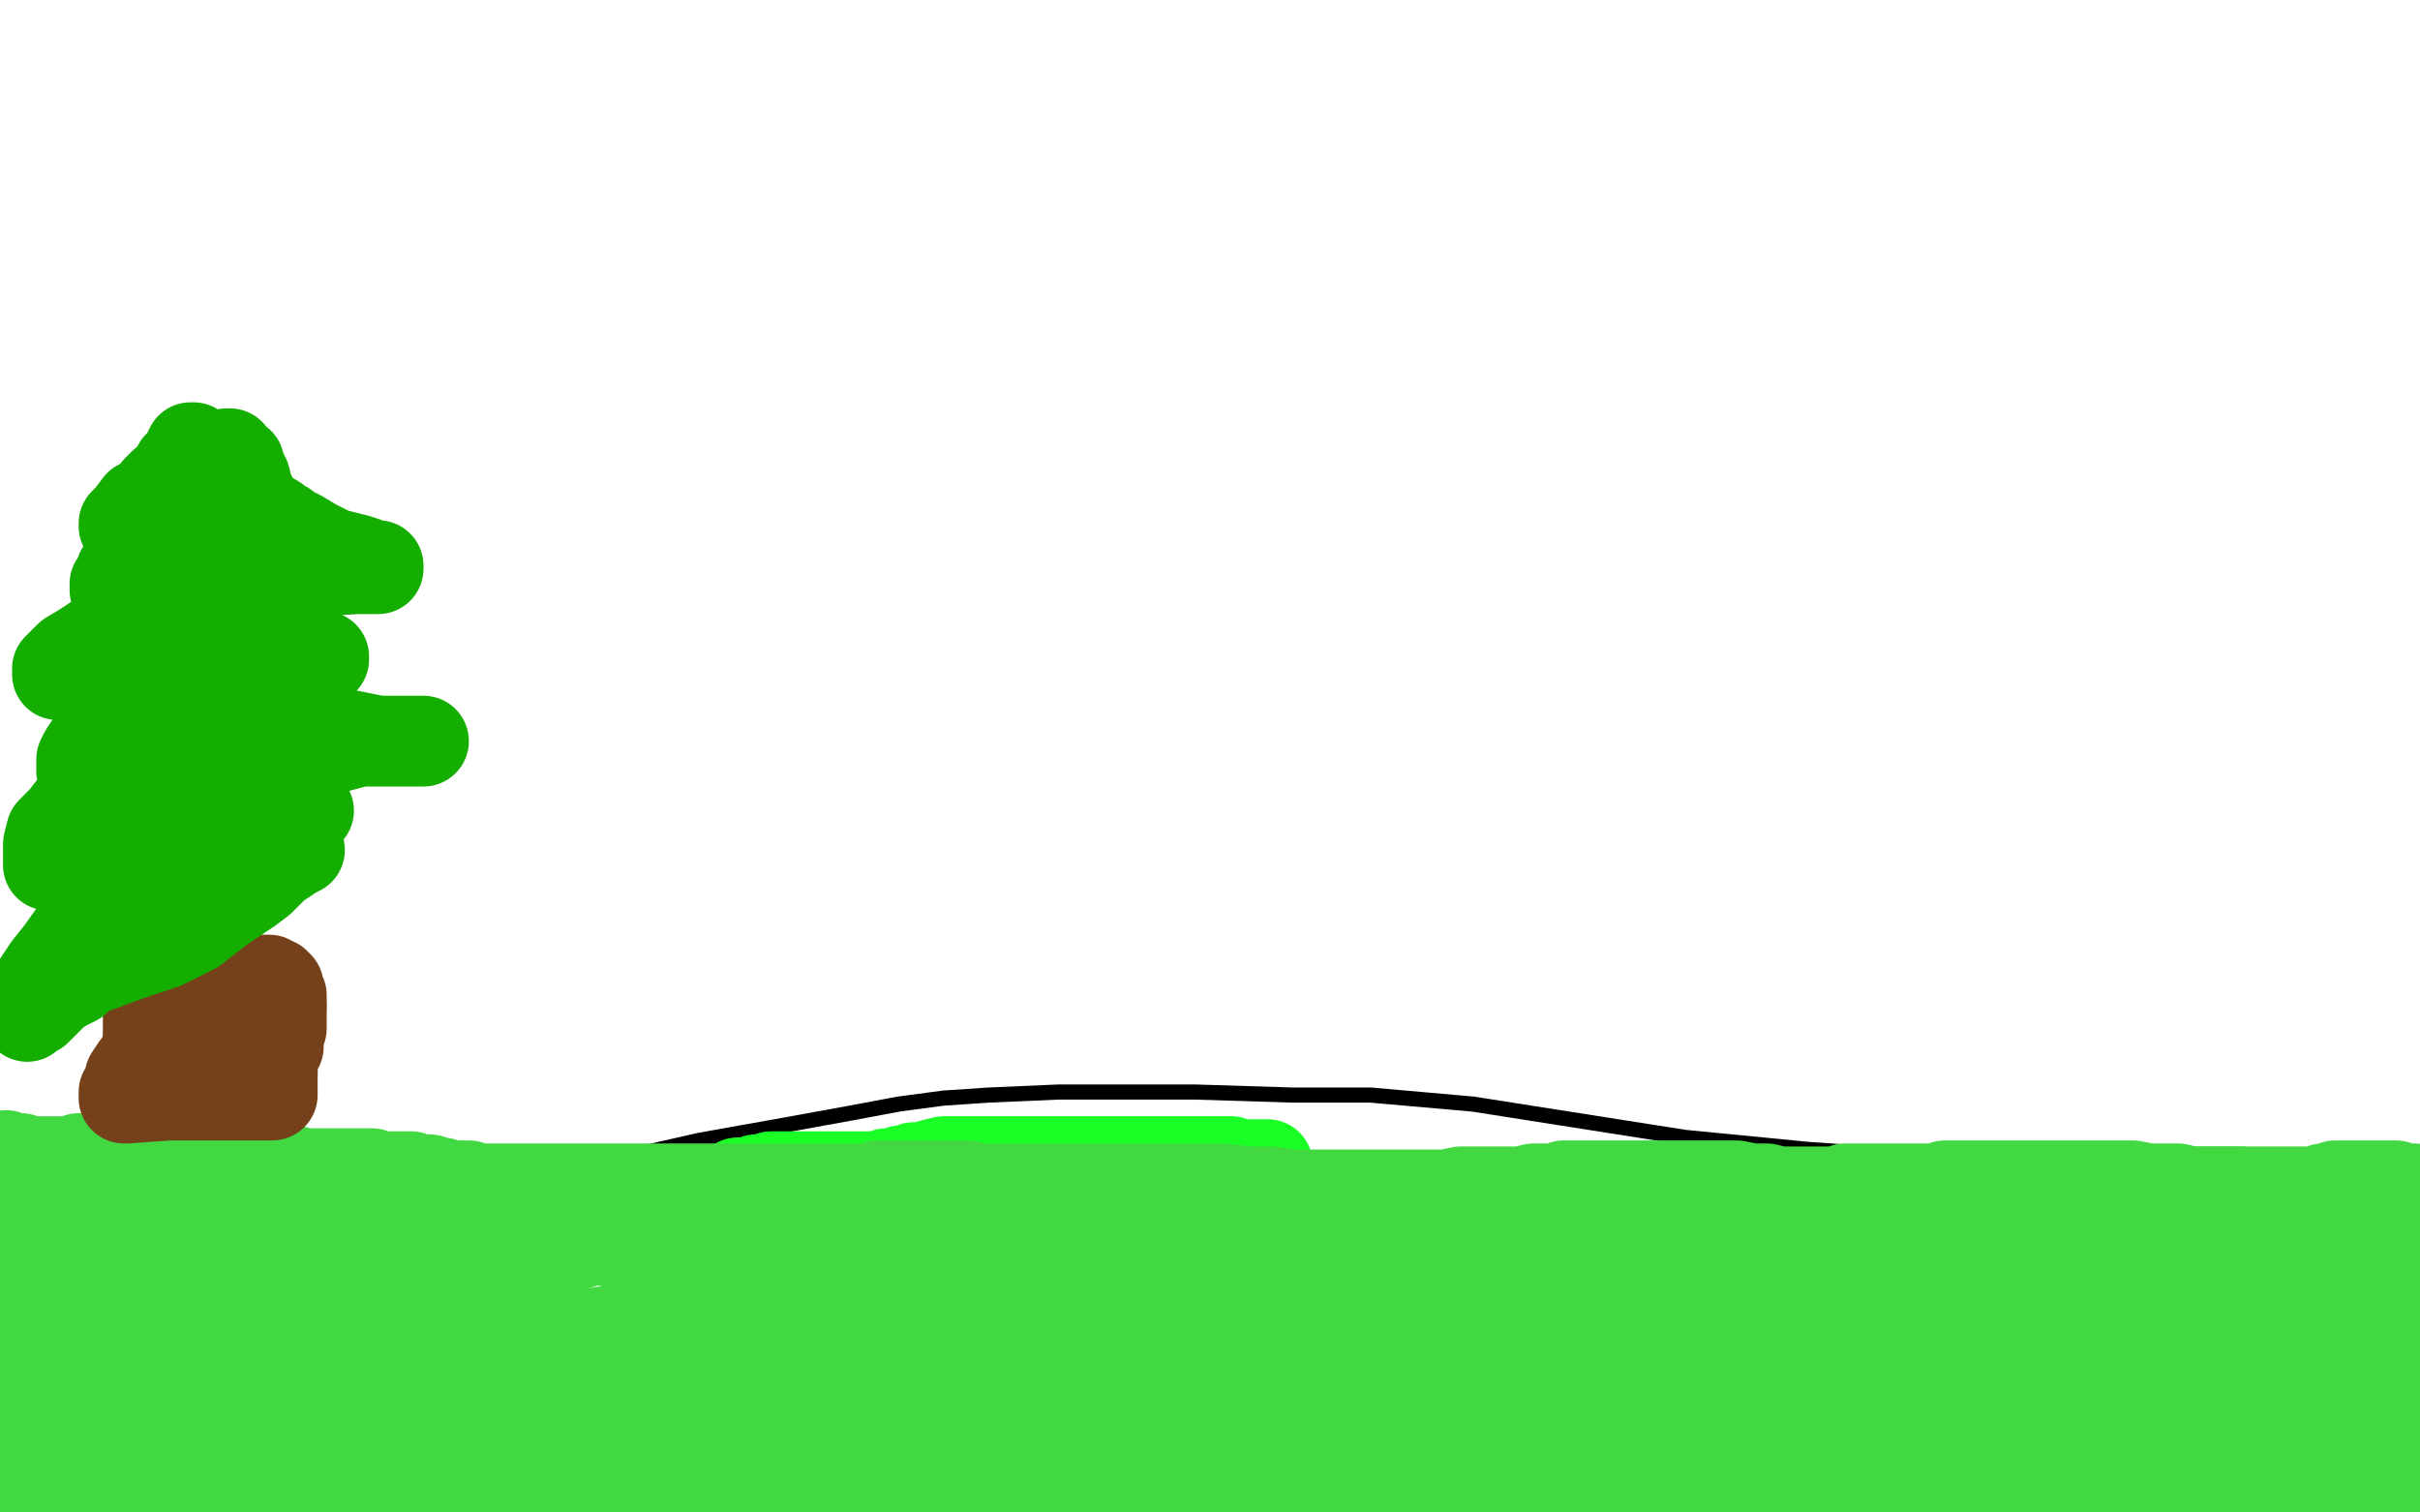 <?xml version="1.0" standalone="no"?>
<!DOCTYPE svg PUBLIC "-//W3C//DTD SVG 1.1//EN"
"http://www.w3.org/Graphics/SVG/1.1/DTD/svg11.dtd">

<svg width="800" height="500" version="1.1" xmlns="http://www.w3.org/2000/svg" xmlns:xlink="http://www.w3.org/1999/xlink" style="stroke-antialiasing: false"><desc>This SVG has been created on https://colorillo.com/</desc><rect x='0' y='0' width='800' height='500' style='fill: rgb(255,255,255); stroke-width:0' /><polyline points="1,417 11,417 11,417 21,417 21,417 27,417 27,417 28,417 28,417 29,417 29,417 30,417 47,417 66,417 84,417 102,418 109,418 112,418 113,418 114,418 116,418 117,418 123,417 133,415 146,413 164,410 172,409 177,409 180,408 181,408 182,408 186,408 193,408 202,408 217,408 232,408 245,408 255,408 266,408 269,408 296,408 320,409 343,411 360,414 367,414 370,414 372,414 373,414 375,414 377,414 380,414 383,414 386,414 392,414 397,414 403,414 411,414 426,414 441,414 457,415 467,415 471,415 473,416 493,416 518,419 574,423 608,426 627,426 637,426 640,426 641,426 642,426 648,426 660,426 675,426 686,427 694,427 698,427 700,427 702,427 705,427 708,427 711,426 715,426 722,426 731,426 744,426 760,426 771,426 777,426 778,426 779,426 799,426" style="fill: none; stroke: #41d841; stroke-width: 30; stroke-linejoin: round; stroke-linecap: round; stroke-antialiasing: false; stroke-antialias: 0; opacity: 1.0"/>
<polyline points="2,403 6,402 6,402 15,402 15,402 29,402 29,402 59,402 59,402 93,402 93,402 121,402 121,402 146,402 146,402 158,401 158,401 168,396 179,393 190,389 209,382 231,377 259,372 281,368 297,365 312,363 327,362 350,361 372,361 395,361 427,362 453,362 487,365 557,376 598,380 627,382 638,383 648,385 661,389 677,394 698,400 720,406 762,415" style="fill: none; stroke: #000000; stroke-width: 5; stroke-linejoin: round; stroke-linecap: round; stroke-antialiasing: false; stroke-antialias: 0; opacity: 1.0"/>
<polyline points="643,462 643,466 643,466 638,478 638,478 631,490 631,490 624,499 624,499 629,493 639,482 649,471 656,464 658,461 658,460 657,466 650,478 636,497 633,498 639,492 646,487 653,483 656,482 655,488 652,496" style="fill: none; stroke: #41d841; stroke-width: 30; stroke-linejoin: round; stroke-linecap: round; stroke-antialiasing: false; stroke-antialias: 0; opacity: 1.0"/>
<polyline points="652,496 661,488 671,478 677,472 678,471 678,475 675,482 668,491 659,493 665,482 673,470 680,460 683,456 683,461 681,475 677,490 704,494 721,483 734,476 743,472 746,471 746,472 745,479 742,490 744,494 750,488 753,485 756,482 757,482 757,489 753,499 786,498 794,492 798,494 791,499 794,496 795,495 793,493 781,492 759,489 731,487 710,486 700,486 699,486 700,487 703,487 714,486 733,484 759,480 775,478 780,476 781,473 781,471 779,470 772,469 762,469 743,469 723,469 704,470 700,471 699,471 700,472 707,472 724,470 751,469 781,467 793,462 775,461 741,459 707,458 692,458 691,458 691,459 696,460 709,461 728,461 758,461 781,461 792,461 796,460 796,459 795,459 784,459 767,459 739,459 697,458 688,458 687,459 689,460 702,460 732,460 768,461 795,461 794,458 774,457 736,453 678,449 642,447 633,447 632,447 633,447 657,448 684,450 713,452 736,453 741,453 742,453 737,453 724,453 700,453 668,453 644,456 631,459 625,463 625,464 625,465 630,465 657,465 706,465 745,465 763,462 768,460 751,458 723,457 660,454 574,448 508,445 483,445 475,447 474,447 474,448 476,448 488,451 508,452 543,456 601,462 623,465 630,466 624,469 600,471 552,471 468,471 376,470 310,468 289,467 286,467 293,467 313,467 352,470 425,479 506,490 372,489 271,474 230,470 224,469 238,469 270,472 331,482 429,499 284,499 239,490 235,488 249,487 319,498 445,493 428,487 426,487 426,486 435,485 455,485 489,487 554,495 536,498 533,498 546,499 627,497 588,490 548,486 530,485 528,485 529,485 545,487 571,491 612,496 659,496 619,492 596,490 590,489 598,489 619,489 648,489 692,489 754,489 774,488 784,486 787,483 788,482 789,480 790,480 791,479 792,478 794,475 796,472 796,470 797,469 797,468 797,467 793,465 789,461 786,457 784,454 784,452 783,451 783,450 783,449 783,448 784,448 787,449 790,456 795,465 797,469 799,474 799,492 794,495 794,488 794,482 794,478 793,486 799,498 799,494 797,497 797,496 797,497 799,492" style="fill: none; stroke: #41d841; stroke-width: 30; stroke-linejoin: round; stroke-linecap: round; stroke-antialiasing: false; stroke-antialias: 0; opacity: 1.0"/>
<polyline points="766,418 769,418 769,418 771,418 771,418 773,418 773,418 779,418 779,418 785,418 785,418 787,418 787,418 789,418 789,418 791,418 792,418 794,418 795,418 796,418 797,418 798,418 799,418" style="fill: none; stroke: #000000; stroke-width: 5; stroke-linejoin: round; stroke-linecap: round; stroke-antialiasing: false; stroke-antialias: 0; opacity: 1.0"/>
<polyline points="782,417 781,417 781,417 780,417 780,417 779,417 779,417 777,418 777,418 775,418 775,418 773,418 773,418 772,418 772,418 770,418 769,418 768,418 767,418 766,418 765,418 764,418 763,418 762,418 760,417 759,417 758,416 757,416 757,415 756,415 755,414 754,414 754,413 753,413 753,412 752,412 751,412 750,411 749,411 747,411 745,411 744,411 743,411 743,410 742,410 740,410 739,410" style="fill: none; stroke: #000000; stroke-width: 5; stroke-linejoin: round; stroke-linecap: round; stroke-antialiasing: false; stroke-antialias: 0; opacity: 1.0"/>
<polyline points="124,479 126,478 126,478 128,475 128,475 137,470 137,470 142,467 142,467 145,466 145,466 147,466 147,466 148,465 148,465 150,465 152,464 154,464 155,464 156,463 157,462 159,462 160,461 160,460 158,460 157,460 153,460 148,460 145,461 141,461 138,461 133,461 130,461 129,461 128,461 127,461 126,461 125,461 123,461 116,461 111,461 105,461 98,461 93,461 89,461 88,461 86,461 85,461 82,459 80,457 79,456 77,455 76,454 76,453 76,452 76,451 76,450 78,449 79,448 82,447 84,447 85,447 87,447 90,447 94,447" style="fill: none; stroke: #1aff26; stroke-width: 30; stroke-linejoin: round; stroke-linecap: round; stroke-antialiasing: false; stroke-antialias: 0; opacity: 1.0"/>
<polyline points="160,425 159,425 159,425 157,425 157,425 154,426 154,426 153,426 153,426 151,426 151,426 149,426 149,426 148,426 148,426 146,426 145,426 144,426 143,426 142,426 140,426 139,426 141,425 143,425 149,425 152,424 156,423 158,423 159,422 160,422 161,422 162,422 161,422 160,422 159,422 157,422 156,422 155,422 153,421 152,421 151,421 150,421 152,421 153,421 154,421 155,421 157,421 158,421 158,420 159,420 160,420 159,420 158,420 156,420 154,419 153,419 152,419 151,419 150,419 149,419 148,419 147,419 146,419 145,419 144,419 143,419 142,419 141,419 140,419 139,419 138,419 137,419 136,419 135,419 134,419 133,419 132,419 131,419 130,419 129,419 128,419 127,419 125,419 124,419 123,419 122,419 121,419 120,419 119,419 118,419 117,419 116,419 115,419 114,419 112,419 111,419 110,419 109,419 108,419 107,419 106,419 105,419 104,419 103,419 102,419 101,419 100,419 99,419 98,419 97,419 96,419 95,419 94,419 93,420 92,420 91,420 90,420 89,420 88,420 87,420 85,421 81,421 78,421 77,421 76,421 75,421 74,421 73,421 72,421 71,421 70,421 69,421 68,421 67,421 66,421 65,421 63,421 62,421 61,421 60,421 59,421 57,421 55,421 54,421 52,421 50,421 48,421 45,421 43,421 41,421 39,421 38,421 36,421 33,421 30,421 29,421 27,421 25,421 23,421 22,421 21,421 20,421 19,421 18,421 17,421 16,421 15,421 14,421 12,421 11,421 9,421 8,421 7,421 6,421 5,421 4,421 3,421 1,421 2,420 3,420 3,419 4,419 5,419 6,419 6,418 7,418 8,418 9,418 10,417 11,417 12,417 14,417 15,417 16,417 18,417 20,417 21,417 23,417 25,417 26,417 29,418 31,418 33,418 34,418 36,419 38,419 39,419 42,419 44,419 45,420 46,420 47,420 48,420 49,420 50,420 51,420 52,420 53,420 54,420 55,420 56,420 57,420 58,420 59,420 60,420 61,420 62,420 63,420 64,420 65,420 66,420 67,420 68,420 69,420 70,420 71,420 72,420 73,420 74,420 75,420 76,420 77,420 78,420 78,419 79,419 80,419 81,419 82,419 83,419 83,418 84,418 85,418 86,418 87,418 88,418 89,418 90,418 91,418" style="fill: none; stroke: #1aff26; stroke-width: 30; stroke-linejoin: round; stroke-linecap: round; stroke-antialiasing: false; stroke-antialias: 0; opacity: 1.0"/>
<polyline points="163,423 164,423 164,423 165,423 165,423 165,422 165,422 166,422 166,422 166,421 167,421 167,420 166,420 165,420 164,420 163,420 162,420 161,421 161,420 162,420 163,418 163,417 164,417 164,416" style="fill: none; stroke: #1aff26; stroke-width: 30; stroke-linejoin: round; stroke-linecap: round; stroke-antialiasing: false; stroke-antialias: 0; opacity: 1.0"/>
<polyline points="25,418 28,418 28,418 52,421 52,421 81,424 81,424 115,430 115,430 142,436 142,436 162,440 162,440 174,444 174,444" style="fill: none; stroke: #41d841; stroke-width: 30; stroke-linejoin: round; stroke-linecap: round; stroke-antialiasing: false; stroke-antialias: 0; opacity: 1.0"/>
<polyline points="164,416 165,416 166,415 167,415 167,414 168,414" style="fill: none; stroke: #1aff26; stroke-width: 30; stroke-linejoin: round; stroke-linecap: round; stroke-antialiasing: false; stroke-antialias: 0; opacity: 1.0"/>
<polyline points="174,444 183,448 185,448 186,449" style="fill: none; stroke: #41d841; stroke-width: 30; stroke-linejoin: round; stroke-linecap: round; stroke-antialiasing: false; stroke-antialias: 0; opacity: 1.0"/>
<polyline points="168,414 168,413 169,413 170,413 171,412 172,412 173,411 174,411 175,411 175,410 176,410 177,410 178,410" style="fill: none; stroke: #1aff26; stroke-width: 30; stroke-linejoin: round; stroke-linecap: round; stroke-antialiasing: false; stroke-antialias: 0; opacity: 1.0"/>
<circle cx="186.5" cy="449.5" r="15" style="fill: #41d841; stroke-antialiasing: false; stroke-antialias: 0; opacity: 1.0"/>
<polyline points="178,410 180,409 182,409 183,408 185,408 186,408 187,408 188,407 189,407 190,407 191,407 193,407 194,406 196,406 198,406 199,405 200,405 202,405 203,405 204,404 205,404 206,404 207,403 208,403 209,402 210,402 211,402 212,401 213,401 214,401 214,400 215,400 216,400 217,400 217,399 218,399 219,399 220,399 222,398 223,398 223,397 224,397 225,397 226,397 227,396 228,396 229,396 230,396 230,395 231,395 232,395 233,395 233,394 234,394 235,394 237,394 238,393 239,393 240,393 241,393 242,392 243,392 244,392 244,391 246,391 247,391 248,391 249,391 250,390 252,390 254,390 255,389 256,389 257,389 259,389 260,389 262,389 263,389 264,389 265,389 267,389 268,389 270,389 272,389 273,389 275,389 278,389 281,389 282,389 284,389 285,389 286,389 287,389 288,389 289,389 290,389 291,389 292,389 293,388 294,388 295,388 296,388 297,388 298,387 299,387 300,387 301,387 302,387 302,386 304,386 306,386 308,385 312,384 316,384 320,384 322,384 324,384 325,384 326,384 327,384 328,384 329,384 332,384 333,384 335,384 336,384 338,384 339,384 340,384 341,384 342,384 343,384 344,384 346,384 347,384 348,384 349,384 350,384 351,384 352,384 353,384 355,384 357,384 358,384 359,384 361,384 363,384 364,384 366,384 369,384 371,384 372,384 373,384 374,384 375,384 376,384 377,384 378,384 381,384 382,384 383,384 384,384 385,384 386,384 387,384 388,384 389,384 390,384 391,384 392,384 394,384 395,384 396,384 397,384 398,384 399,384 400,384 402,384 403,384 404,384 405,384 407,384 409,385 410,385 413,385 414,385 415,385 416,385 417,385 418,385 419,385" style="fill: none; stroke: #1aff26; stroke-width: 30; stroke-linejoin: round; stroke-linecap: round; stroke-antialiasing: false; stroke-antialias: 0; opacity: 1.0"/>
<polyline points="132,442 131,444 131,444 131,446 131,446 127,448 127,448 119,450 119,450 111,452 111,452 102,453 102,453 94,453 94,453 87,453 82,453 78,452 74,451 73,450 71,450 69,450 67,450 66,451 66,452 65,453 64,453 64,454 63,455 61,457 58,459 55,461 48,465 42,467 38,469 33,472 30,473 27,475 24,478 22,479 21,481 20,482 19,483 17,484 14,486 10,488 3,489 2,497 3,495 5,494 9,490 14,485 18,480 21,476 24,473 26,471 29,470 31,469 34,469 36,469 40,469 43,469 47,470 49,472 50,472 50,473 51,473 52,474 52,475 53,476 54,477 55,480 57,483 61,487 62,489 64,491 66,492 67,493 68,494 63,491 57,489 47,486 30,482 13,479 5,478 4,478 3,478 2,478 1,480 1,482 1,486 1,489 2,490 4,492 8,494 10,494 14,494 18,494 23,494 27,493 29,492 33,491 35,491 38,491 39,490 39,489 39,488 38,486 35,483 30,480 24,477 17,475 14,474 11,473 9,472 8,472 6,470 5,469 3,468 3,466 3,465 2,464 2,462 2,459 2,457 1,453 0,451 0,448 3,410 4,411 5,412 5,413 5,414 5,415 5,416 5,418 5,419 5,418 3,417 2,416 0,414 0,413 0,410 1,410 3,410 4,410 5,410 6,410 7,410 8,410 10,410 12,410 14,410 15,410 17,410 18,410 19,410 20,410 21,410 23,410 25,410 27,410 30,410 33,410 34,410 35,410 36,410 38,410 40,410 42,410 43,410 46,410 48,410 51,410 53,410 55,410 57,410 59,410 62,410 64,410 66,410 69,410 72,410 73,410 74,410 76,410 77,410 81,410 84,410 87,410 89,410 92,410 93,410 95,410 96,410 98,410 99,410 100,410 102,410 104,410 106,410 107,411 108,411 110,411 111,411 113,411 117,411 120,411 124,411 128,411 132,411 136,411 138,411 140,411 141,411 143,411 144,411 146,411 147,411 149,411 150,411 152,411 154,411 156,411 158,411 160,411 161,411 163,411 164,411 167,411 169,411 171,411 173,411 175,411 176,411 178,411 179,411 180,411 182,411 183,411 184,411 185,411 186,411 188,411 189,411 190,411 191,411 192,411 193,410 194,410 196,410 197,410 198,410 200,410 201,410 202,410 203,410 204,409 205,409 206,409 208,409 209,409 211,409 212,409 213,409 214,409 215,409 216,409 218,409 221,409 223,409 225,409 227,409 229,409 232,409 234,409 236,409 238,409 240,409 242,409 244,409 247,409 249,409 251,409 253,409 254,409 255,409 256,409 257,409 260,409 262,409 264,409 266,409 268,409 271,409 273,409 274,409 278,409 280,409 283,409 287,409 291,410 295,410 298,410 302,410 306,410 310,410 313,410 318,410 320,410 324,410 326,410 329,410 333,410 336,410 341,410 344,410 349,410 352,410 356,410 360,410 365,410 368,410 373,410 377,410 380,410 383,410 385,410 388,410 392,410 395,409 399,409 402,409 407,408 412,408 416,408 419,408 423,408 425,408 428,408 432,408 438,407 441,407 445,407 449,407 452,407 457,407 460,406 464,406 467,406 470,405 474,405 477,405 484,405 487,404 491,404 494,403 498,403 501,403 505,403 507,402 512,402 516,402 520,402 525,401 533,401 539,401 544,401 548,401 552,401 558,401 562,401 568,401 573,400 577,400 580,400 583,400 588,399 590,399 595,399 599,399 603,398 608,398 614,398 619,398 626,398 632,397 637,396 642,395 649,395 653,395 656,395 661,395 664,395 667,395 671,394 674,394 679,394 683,394 685,394 689,394 693,394 697,394 702,394 708,394 713,394 717,394 720,394 723,394 725,394 727,394 731,394 733,394 737,394 741,394 746,395 750,396 756,397 761,397 767,398 771,398 774,399 776,399 779,399 781,400 789,402 794,402 797,404 787,477 776,481 769,484 763,486 756,487 741,488 729,489 718,489 710,489 706,489 712,489 733,489 761,487 792,485 793,488 752,491 718,496 699,498 691,498 689,499 790,499 695,490 597,484 523,482 468,481 436,481 411,481 409,482 407,482 407,483 408,484 418,490 446,497 60,497 49,497 48,497 50,497 490,493 324,489 176,487 59,483 3,480 28,489 92,494 187,494 301,496 425,496 530,496 606,496 639,496 651,495 652,495 646,492 626,490 540,484 434,483 318,483 172,480 30,474 6,477 58,480 252,493 395,495 533,497 636,497 691,497 704,497 705,497 699,497 676,494 558,482 375,466 166,455 34,453 181,461 330,463 468,465 574,467 626,467 636,467 636,468 617,468 510,465 353,459 191,457 47,455 65,459 203,461 346,461 463,465 523,465 530,465 530,466 482,462 333,456 140,445 34,444 172,450 313,454 433,460 494,462 503,464 492,464 416,462 278,456 118,451 3,454 120,458 255,460 363,460 420,460 432,460 432,461 429,461 376,458 214,442 115,436 17,434 1,437 17,438 44,442 56,443 61,443 69,444 83,446 105,446 128,446 152,446 176,444 201,440 223,434 240,427 247,423 251,418 251,416 252,416 253,417 258,418 267,419 274,421 282,422 287,424 293,425 297,426 300,427 306,428 313,430 323,430 333,430 347,430 358,430 365,430 367,430 369,430 371,430 374,430 377,430 381,430 387,430 392,428 397,428 404,427 407,426 410,426 413,426 417,426 426,426 433,426 445,425 458,424 468,424 478,424 486,424 493,424 499,424 505,424 513,425 522,425 529,425 535,425 540,425 544,426 550,426 557,427 563,427 568,428 574,428 579,428 585,428 594,428 601,428 607,428 613,428 619,428 624,428 628,428 631,427 632,427 635,427 638,427 641,427 644,427 650,427 654,426 656,426 659,426 662,426 666,426 670,426 674,426 678,426 683,426 688,426 691,426 696,426 698,426 699,426 701,426 706,425 710,425 713,424 717,424 720,423 723,423 725,423 729,423 731,422 732,421 734,421 735,421 737,421 739,421 742,421 744,421 750,421 755,421 761,422 766,423 774,424 779,426 784,426 787,427 790,428 791,428 792,428 793,428 793,429 787,429 776,429 751,428 730,428 704,428 700,428 697,428 696,428 695,428 694,428 692,428 690,429 689,429 687,430 686,430 676,430 671,430 668,430 664,430 661,430 658,429 657,429 657,428 662,422 663,420 663,419 663,418 650,417 640,417 621,416 605,416 601,416 607,416 611,417 619,419 634,421 656,424 675,424 684,424 689,424 690,424 692,424 694,424 698,424 702,424 706,424 710,424 715,424 719,424 725,424 728,424 729,424 730,424 735,426 741,427 752,431 760,433 763,435 765,438 766,439 767,440 768,442 769,443 770,443 771,444 772,445 772,446 772,447 772,449 772,451 772,455 771,458 771,461 770,463 770,464 768,465 766,467 763,469 760,471 759,472 759,469 758,464 758,457 758,451 758,447 758,444 758,443 757,444 755,447 750,456 747,460 745,463 745,464 745,462 745,460 744,456 743,452 742,448 742,449 742,451 742,457 740,464 739,471 738,475 737,476 737,477 738,477 738,476 739,475 739,470 741,467 741,463 741,461 741,460 741,463 741,467 740,477 737,487 735,497 733,498 733,493 733,489 733,487 733,488 732,492 730,495 729,498 729,499 727,495 726,491 724,482 723,475 723,471 723,469 723,471 722,475 721,479 721,482 720,482 719,482 718,477 717,468 717,465 717,463 717,461 717,462 717,464 715,468 713,472 713,477 712,478 713,473 715,465 719,454 723,443 725,438 726,436 726,435 726,440 724,446 720,454 713,466 703,481 696,492 692,499 692,498 691,486 690,475 690,461 690,452 691,443 692,439 693,438 693,440 693,442 693,444 691,450 686,462 684,467 682,469 682,468 682,465 682,462 683,455 685,445 686,439 686,437 686,439 684,443 681,447 674,456 665,467 657,477 652,483 650,484 650,485 650,483 650,475 650,467 650,457 650,449 651,443 652,440 652,441 652,446 650,454 640,466 629,481 618,492 608,499 610,495 613,490 618,486 624,482 633,479 642,478 650,478 654,478 657,478 657,479 654,483 646,489 638,495 651,496 667,491 685,485 693,482 695,481 690,482 686,483 681,484 673,486 668,486 664,486 663,486 662,486 661,486 660,486 660,487 659,487 658,487 657,487 656,487 648,487 640,487 626,487 608,487 591,487 577,487 567,487 555,487 551,487 549,487 548,487 554,487 562,487 580,487 616,487 643,487 661,487 668,486 669,485 669,484 667,482 665,480 664,479 662,479 661,477 660,477 659,477 653,476 647,474 642,473 632,471 625,470 624,469 623,469 618,468 610,464 603,462 600,462 597,461 596,461 595,460 592,459 586,459 579,458 573,458 568,457 560,456 554,455 548,455 542,455 537,455 532,454 526,453 519,452 514,452 507,452 501,452 494,452 485,451 474,449 464,448 456,447 446,447 434,446 424,446 419,446 415,446 411,446 409,446 406,446 402,445 396,445 394,445 393,445 399,445 415,445 440,445 469,444 496,442 519,440 536,440 548,440 555,439 560,438 564,438 571,438 582,438 596,436 603,435 607,434 609,434 611,434 614,434 617,434 620,434 625,434 632,434 640,434 646,434 651,434 652,434 654,434 655,434 657,434 658,435 659,435 660,435 658,437 654,439 649,442 640,446 626,451 613,455 607,456 603,457 602,457 599,457 597,457 595,457 595,456 594,454 594,452 594,451 594,450" style="fill: none; stroke: #41d841; stroke-width: 30; stroke-linejoin: round; stroke-linecap: round; stroke-antialiasing: false; stroke-antialias: 0; opacity: 1.0"/>
<polyline points="3,387 7,388 7,388 12,390 12,390 17,393 17,393 25,395 25,395 30,397 30,397 31,397 31,397 32,397 32,397 33,397 34,397 35,397 36,397 37,397 38,398 40,398 42,398 44,399 48,399 50,399 51,399 52,399 53,399 54,399 56,399 57,399 58,399 59,399 60,399 61,399 63,399 65,399 67,399 70,399 71,399 73,399 74,399 75,399 76,399 78,399 79,399 80,399 80,398 79,398 77,397 75,397 73,396 68,395 63,395 57,394 52,393 49,392 46,391 45,391 45,390 44,390 42,390 40,390 38,390 37,389 35,389 34,389 33,389 31,389 29,389 27,388 26,388 25,387 24,387 23,387 20,387 19,387 18,387 17,386 16,386 15,386 13,386 12,385 11,385 10,385 9,385 9,384 7,384 6,384 6,383 5,383 4,383 3,383 2,383 2,382 3,383 4,383 5,383 7,383 8,384 9,384 10,384 12,384 17,384 19,384 20,384 21,384 22,384 24,384 26,384 26,383 27,383 29,383 31,383 33,383 34,383 34,384 35,384 36,384 37,384 38,384 39,385 40,385 41,385 42,386 44,386 45,386 46,386 47,387 48,387 50,387 51,387 52,387 54,387 55,387 57,387 58,387 59,387 60,387 61,387 62,387 63,387 64,387 66,387 67,387 69,387 70,387 71,387 72,387 74,387 75,387 76,387 78,387 79,387 80,387 82,387 83,387 86,387 87,387 89,387 92,387 95,387 97,387 100,388 103,388 104,388 106,388 107,388 108,388 109,388 111,388 112,388 114,388 116,388 118,388 120,388 121,388 123,388 124,389 126,389 129,389 130,389 132,389 133,389 136,389 137,390 139,390 142,390 145,391 146,391 149,392 151,392 153,392 155,392 157,393 159,393 162,393 164,393 165,393 167,393 169,393 171,393 172,393 175,393 177,393 179,393 180,393 182,393 184,393 186,393 187,393 189,393 190,393 192,393 193,393 194,393 196,393 197,393 199,393 200,393 202,393 204,393 206,393 207,393 208,393 210,393 211,393 213,393 215,393 217,393 219,393 222,393 224,393 227,393 229,393 232,393 234,393 238,393 240,393 243,393 245,393 247,393 248,393 249,393 252,393 254,393 257,393 259,393 261,393 263,393 265,393 267,393 269,393 273,393 274,393 277,393 281,393 283,393 286,393 288,393 290,392 294,392 297,392 300,392 303,392 306,392 308,392 311,392 315,392 320,392 323,393 328,393 331,393 334,393 338,393 343,393 347,393 351,393 357,393 363,393 370,393 375,393 379,393 384,393 390,393 396,393 404,393 413,394 420,394 427,395 431,395 436,395 443,395 448,395 452,395 457,395 461,395 464,395 470,395 474,395 478,395 483,394 487,394 492,394 498,394 503,394 507,393 510,393 514,393 517,392 521,392 525,392 529,392 533,392 537,392 540,392 545,392 548,392 553,392 558,392 561,392 566,392 570,392 574,392 579,393 584,393 588,394 592,394 597,394 601,394 604,394 607,394 610,393 612,393 615,393 618,393 621,393 624,393 627,393 631,393 635,393 639,393 641,393 643,392 645,392 647,392 649,392 651,392 654,392 657,392 659,392 662,392 665,392 669,392 670,392 672,392 675,392 679,392 682,392 687,392 692,392 696,392 700,392 705,392 710,393 713,393 716,393 720,393 724,394 729,394 733,394 737,394 740,394 743,394 745,394 746,394 748,394 750,394 751,394 754,394 756,394 757,394 759,394 761,394 763,394 765,394 768,393 769,393 772,392 774,392 778,392 780,392 783,392 784,392 787,392 788,392 790,392 792,392 795,393 798,393" style="fill: none; stroke: #41d841; stroke-width: 30; stroke-linejoin: round; stroke-linecap: round; stroke-antialiasing: false; stroke-antialias: 0; opacity: 1.0"/>
<polyline points="49,331 49,333 49,333 49,334 49,334 49,335 49,335 49,338 49,338 49,340 49,340 49,343 49,343 49,345 49,345 50,348 50,349 50,350 50,351 50,352 50,353 50,356 50,357 50,359 51,359 52,359 59,359 69,357 76,356 79,355 82,355 86,355 89,355 90,355 90,353 90,352 90,351 90,349 91,348 91,347 92,346 92,345 92,344 92,343 92,342 93,340 93,339 93,338 93,337 93,335 93,334 93,333" style="fill: none; stroke: #74411a; stroke-width: 30; stroke-linejoin: round; stroke-linecap: round; stroke-antialiasing: false; stroke-antialias: 0; opacity: 1.0"/>
<polyline points="93,329 93,330 93,330 93,332 93,332 92,335 92,335 91,339 91,339 91,340 91,340 90,342 90,342 90,345 90,345 90,347 90,348 90,349 90,350 90,351 90,353 90,357 90,358 90,360 90,361 90,362 88,362 74,362 56,362 42,363 41,363 41,361 42,360 43,356 45,353 47,351 47,350 48,349 48,348 49,347 49,345 49,344 50,342 50,341 50,340 51,339 51,338 51,337 51,336 51,335 52,335 52,334 53,333 54,333 55,330 57,328 58,327 59,326 60,325 61,325 61,324 62,324 66,324 75,324 85,324 89,324 90,325 91,325 91,326 92,326 92,327 92,328 92,329 89,331 85,332 82,334 79,335 78,335 77,336 75,336 71,336 68,336 65,336 64,336 62,335 60,334 59,333 58,333 57,333 57,332 57,331" style="fill: none; stroke: #74411a; stroke-width: 30; stroke-linejoin: round; stroke-linecap: round; stroke-antialiasing: false; stroke-antialias: 0; opacity: 1.0"/>
<polyline points="99,281 97,282 97,282 94,284 94,284 91,286 91,286 89,288 89,288 86,291 86,291 82,294 82,294 73,300 73,300 64,307 54,312 48,314 42,316 34,319 31,320 28,321 26,323 25,324 23,325 21,326 18,328 15,331 12,334 9,335 9,336 9,334 12,326 16,320 20,315 25,308 30,302 35,297 38,294 40,292 42,291 44,288 54,280 58,277 63,274 66,271 67,270 68,269 68,270 66,274 63,276 60,280 56,282 52,285 46,288 42,291 39,291 38,292 38,291 40,288 43,283 47,276 52,268 55,263 59,256 62,250 63,245 65,242 66,241 67,241 68,241 69,241 67,244 66,246 64,248 61,252 56,258 49,264 40,271 30,277 25,281 20,284 17,285 16,286 16,283 16,279 17,275 21,271 28,262 37,252 45,245 52,240 55,236 58,234 59,233 60,233 60,234 58,235 57,237 54,240 50,243 46,246 38,249 30,253 28,255 27,255 27,254 27,251 28,249 30,246 36,237 40,233 45,228 49,225 53,221 55,219 57,217 60,215 61,214 62,213 63,213 60,213 56,215 52,216 48,217 41,220 35,222 31,223 28,223 25,223 21,223 20,223 19,223 19,221 20,220 23,217 28,214 34,210 37,207 40,205 42,203 45,200 48,198 51,196 54,194 55,192 56,190 57,189 58,189 56,189 54,189 49,191 44,193 39,195 38,195 38,193 40,190 40,189 43,186 46,182 49,179 52,176 54,173 56,171 57,169 58,168 57,168 53,168 47,171 44,173 42,174 41,174 41,173 43,171 46,167 50,165 52,162 54,160 56,159 57,157 58,156 59,154 61,153 62,151 62,150 63,149 63,148 64,148 64,149 65,153 65,156 67,159 67,163 68,165 68,168 68,169 68,170 68,171 69,171 69,172 71,174 72,178 74,182 77,190 78,200 79,209 80,217 81,219 81,221 81,220 81,217 81,215 83,209 84,203 85,198 85,194 86,191 86,188 86,184 86,180 85,175 85,171 84,166 82,162 81,158 80,156 79,154 79,153 78,153 77,152 76,151 76,150 75,150 75,153 76,156 78,160 81,164 83,167 86,169 91,172 92,173 94,174 95,175 99,177 104,180 110,183 114,184 118,185 121,186 123,187 125,187 125,188 122,188 118,188 101,189 82,193 70,198 63,201 59,204 57,206 54,209 54,211 54,212 54,213 54,214 55,214 57,214 63,215 70,215 79,215 85,215 88,215 90,215 91,215 94,216 98,216 101,216 102,216 103,216 104,216 105,216 106,217 107,217 107,218 105,219 96,220 88,223 83,225 80,227 79,229 79,230 79,231 80,233 81,234 90,238 97,239 110,242 120,244 125,245 129,245 131,245 134,245 136,245 139,245 140,245 139,245 131,245 119,245 100,250 83,257 74,261 71,263 70,263 70,264 71,265 73,266 77,266 82,267 88,267 94,268 98,268 100,268 101,268 102,268 101,268 97,268 84,267 72,266 67,266 66,266" style="fill: none; stroke: #14ae00; stroke-width: 30; stroke-linejoin: round; stroke-linecap: round; stroke-antialiasing: false; stroke-antialias: 0; opacity: 1.0"/>
</svg>
